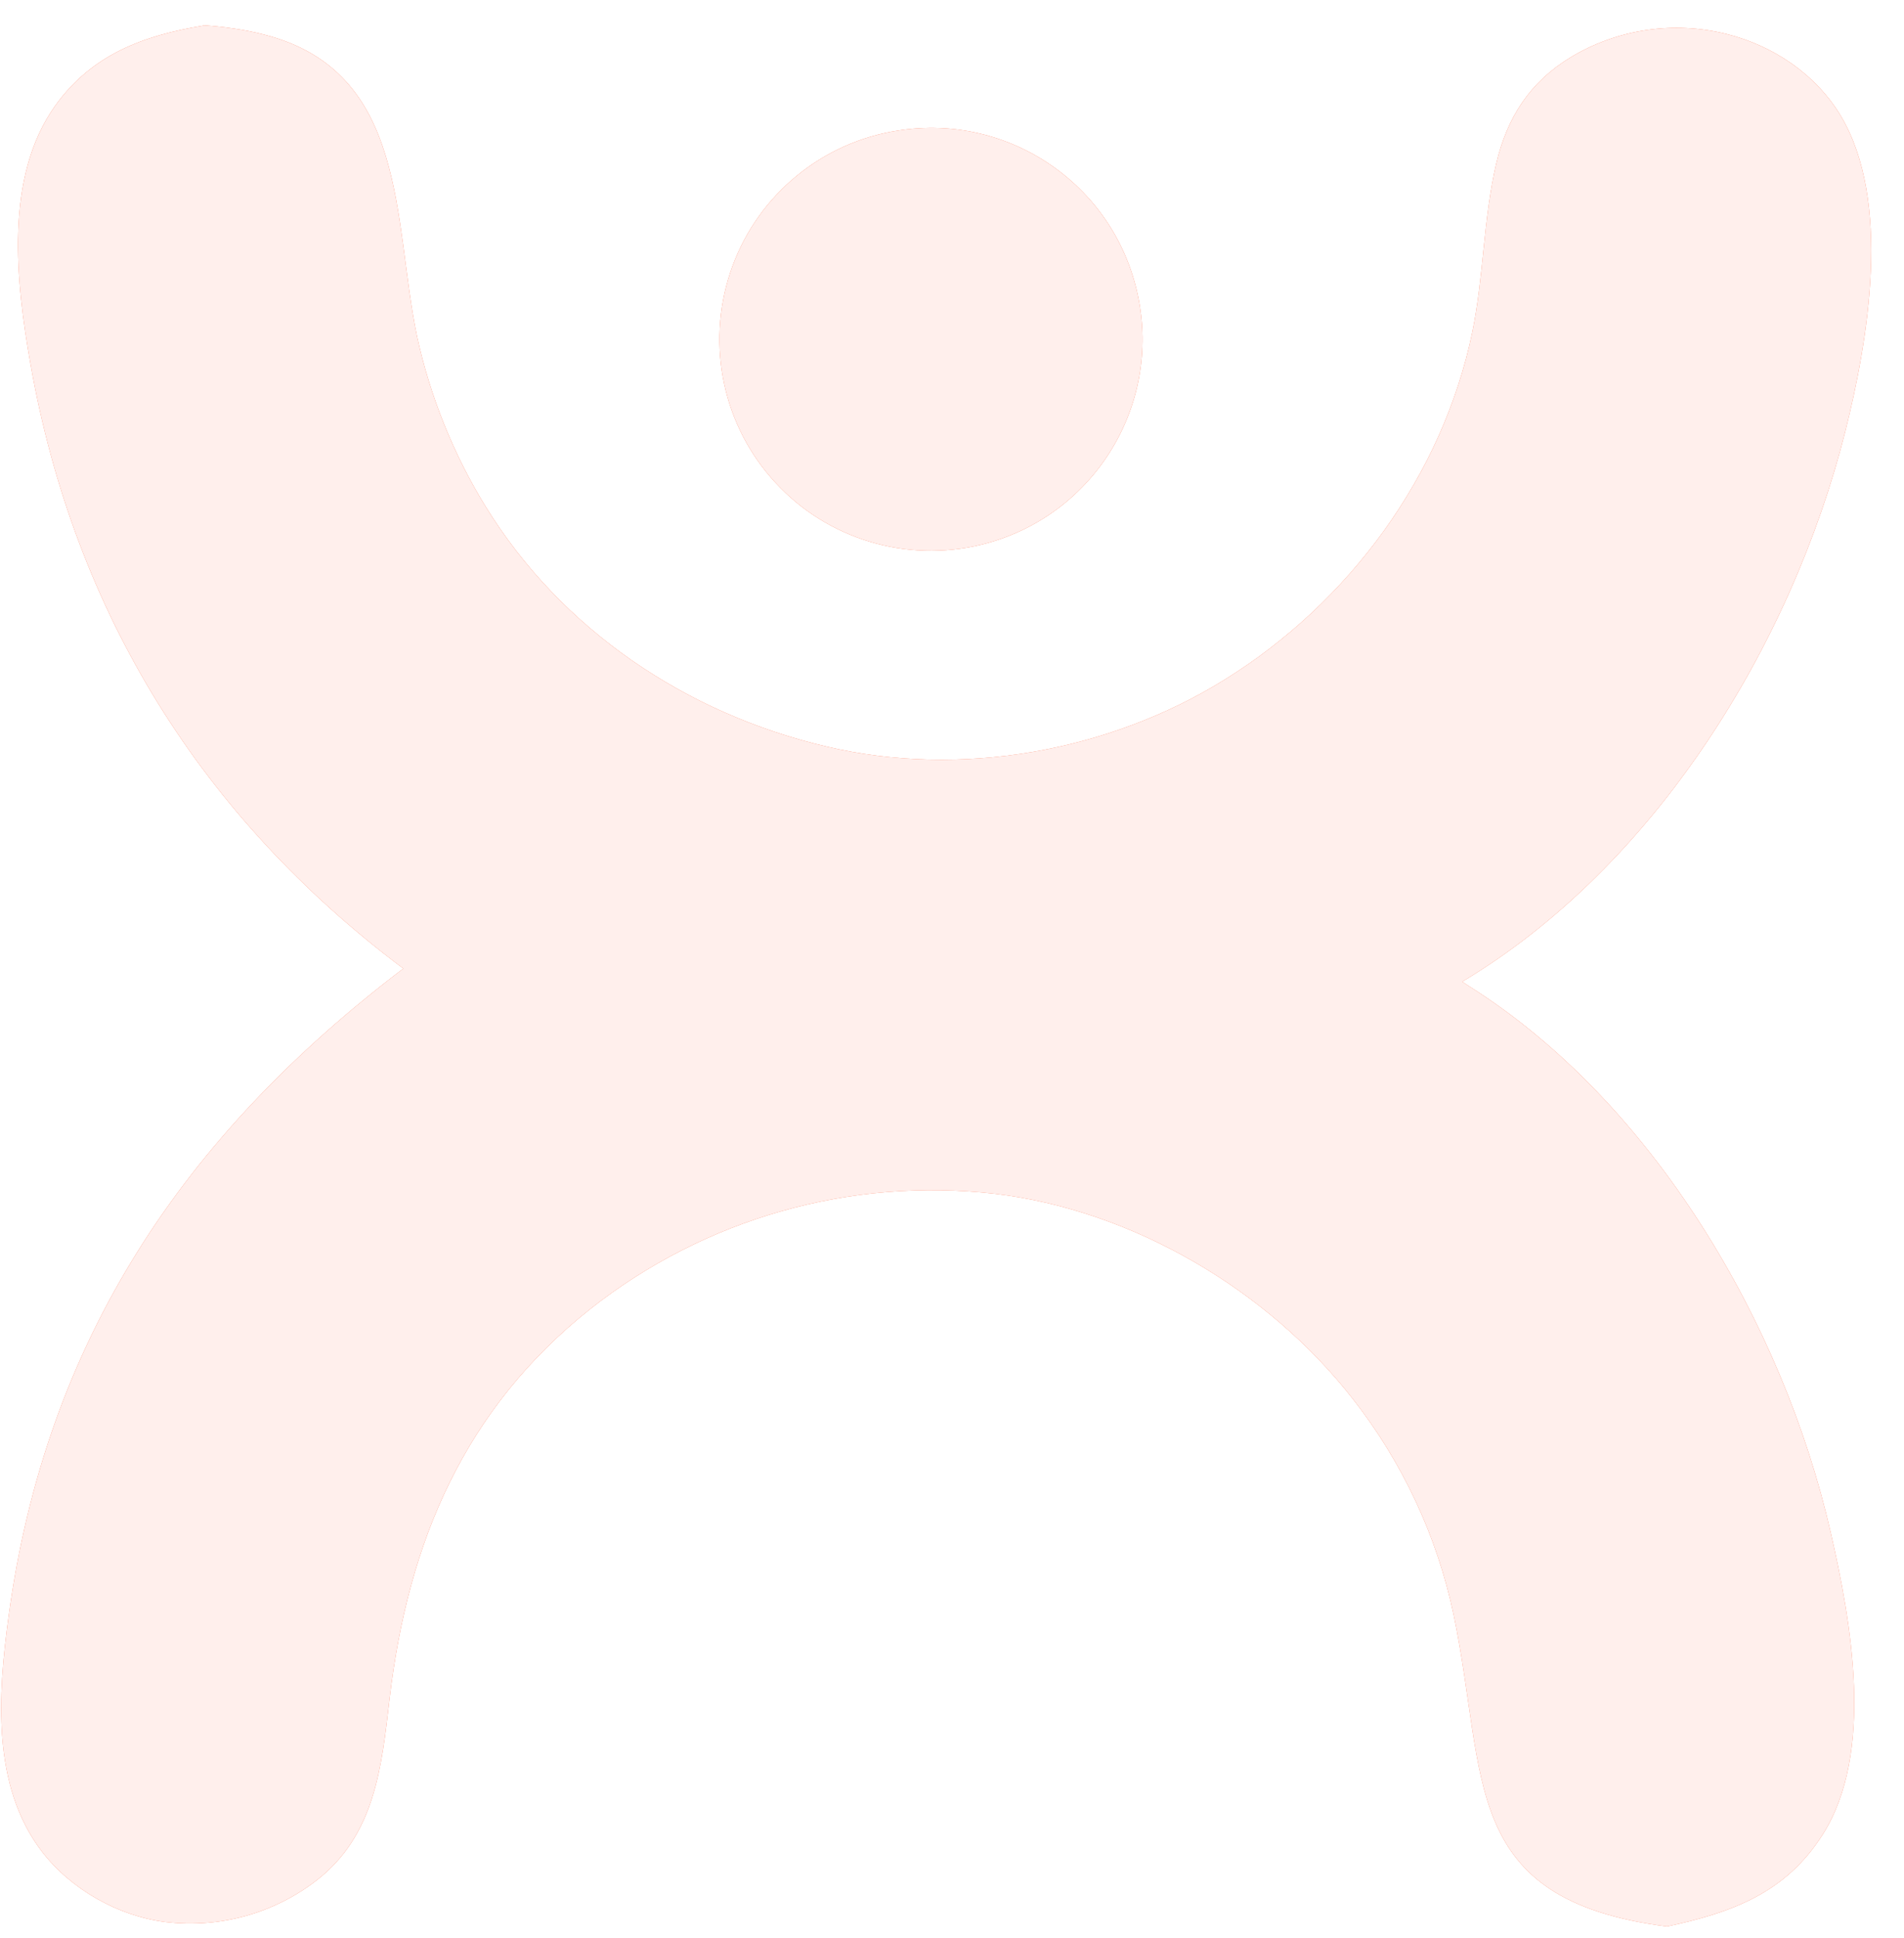 <?xml version="1.0" encoding="utf-8"?>
<svg xmlns="http://www.w3.org/2000/svg" fill="none" height="100%" overflow="visible" preserveAspectRatio="none" style="display: block;" viewBox="0 0 2465 2508" width="100%">
<g clip-path="url(#clip0_0_2714)" id="Logo">
<g filter="url(#filter0_f_0_2714)" id="Vector">
<path d="M264.014 32.727C289.798 34.659 316.549 38.203 341.367 44.646C529.592 91.999 508.642 287.212 539.906 435.394C556.988 513.35 586.962 587.763 628.54 655.411C726.842 815.19 888.639 923.749 1070.1 966.27C1243.17 1007.18 1435.59 973.035 1586.1 879.294C1746.29 779.755 1867.8 615.467 1906.15 429.595C1920.98 357.76 1920.33 283.669 1937.09 211.833C1951.27 151.916 1980.6 106.173 2033.78 73.96C2094.38 37.559 2166.57 26.928 2235.22 44.001C2295.82 59.142 2350.93 96.187 2383.16 149.983C2448.91 259.831 2418.94 439.582 2388.96 558.449C2319.02 835.484 2142.72 1121.22 1892.94 1270.69C1896.16 1272.62 1899.06 1274.55 1901.96 1276.49C2139.82 1426.28 2308.39 1713.62 2369.95 1982.92C2396.7 2099.54 2427.32 2268.01 2359.63 2374.64C2311.29 2450.66 2241.67 2475.47 2158.19 2493.51C1888.75 2458.72 1926.14 2301.51 1881.98 2090.19C1860.39 1988.08 1815.59 1892.4 1751.12 1810.26C1641.22 1669.49 1466.53 1566.41 1288.3 1545.14C1101.04 1523.56 912.812 1577.04 764.552 1693.97C601.466 1823.47 528.303 1995.17 504.452 2198.11C494.139 2287.02 485.437 2375.28 409.695 2433.91C354.259 2476.76 283.996 2496.08 214.379 2487.71C152.819 2479.98 91.259 2445.19 53.549 2395.58C-10.912 2310.21 -2.532 2193.28 11.005 2093.09C59.351 1734.24 238.229 1469.44 522.179 1253.61C261.113 1058.08 96.093 792.64 39.368 470.506C20.674 364.524 5.526 229.55 71.276 137.098C118.977 70.416 185.694 45.934 263.691 33.049L264.014 32.727Z" fill="#FC5E39"/>
<path d="M264.014 32.727C289.798 34.659 316.549 38.203 341.367 44.646C529.592 91.999 508.642 287.212 539.906 435.394C556.988 513.35 586.962 587.763 628.54 655.411C726.842 815.19 888.639 923.749 1070.1 966.27C1243.17 1007.18 1435.59 973.035 1586.1 879.294C1746.29 779.755 1867.8 615.467 1906.15 429.595C1920.98 357.76 1920.33 283.669 1937.09 211.833C1951.27 151.916 1980.6 106.173 2033.78 73.96C2094.38 37.559 2166.57 26.928 2235.22 44.001C2295.82 59.142 2350.93 96.187 2383.16 149.983C2448.91 259.831 2418.94 439.582 2388.96 558.449C2319.02 835.484 2142.72 1121.22 1892.94 1270.69C1896.16 1272.62 1899.06 1274.55 1901.96 1276.49C2139.82 1426.28 2308.39 1713.62 2369.95 1982.92C2396.7 2099.54 2427.32 2268.01 2359.63 2374.64C2311.29 2450.66 2241.67 2475.47 2158.19 2493.51C1888.75 2458.72 1926.14 2301.51 1881.98 2090.19C1860.39 1988.08 1815.59 1892.4 1751.12 1810.26C1641.22 1669.49 1466.53 1566.41 1288.3 1545.14C1101.04 1523.56 912.812 1577.04 764.552 1693.97C601.466 1823.47 528.303 1995.17 504.452 2198.11C494.139 2287.02 485.437 2375.28 409.695 2433.91C354.259 2476.76 283.996 2496.08 214.379 2487.71C152.819 2479.98 91.259 2445.19 53.549 2395.58C-10.912 2310.21 -2.532 2193.28 11.005 2093.09C59.351 1734.24 238.229 1469.44 522.179 1253.61C261.113 1058.08 96.093 792.64 39.368 470.506C20.674 364.524 5.526 229.55 71.276 137.098C118.977 70.416 185.694 45.934 263.691 33.049L264.014 32.727Z" fill="white" fill-opacity="0.9"/>
</g>
<g filter="url(#filter1_b_0_2714)" id="Vector_2">
<path d="M1155.16 170.277C1300.84 142.895 1442.01 236.636 1472.95 381.597C1504.21 526.557 1414.29 669.906 1270.22 705.019C1173.53 728.535 1071.36 697.932 1004 624.808C936.312 551.683 914.073 447.634 945.337 352.927C976.6 258.541 1056.85 188.316 1154.83 170.277H1155.16Z" fill="#FC5E39"/>
<path d="M1155.16 170.277C1300.84 142.895 1442.01 236.636 1472.95 381.597C1504.21 526.557 1414.29 669.906 1270.22 705.019C1173.53 728.535 1071.36 697.932 1004 624.808C936.312 551.683 914.073 447.634 945.337 352.927C976.6 258.541 1056.85 188.316 1154.83 170.277H1155.16Z" fill="white" fill-opacity="0.9"/>
</g>
</g>
<defs>
<filter color-interpolation-filters="sRGB" filterUnits="userSpaceOnUse" height="2468.78" id="filter0_f_0_2714" width="2428.99" x="-2.48" y="28.727">
<feFlood flood-opacity="0" result="BackgroundImageFix"/>
<feBlend in="SourceGraphic" in2="BackgroundImageFix" mode="normal" result="shape"/>
<feGaussianBlur result="effect1_foregroundBlur_0_2714" stdDeviation="2"/>
</filter>
<filter color-interpolation-filters="sRGB" filterUnits="userSpaceOnUse" height="571.278" id="filter1_b_0_2714" width="571.722" x="919.428" y="153.528">
<feFlood flood-opacity="0" result="BackgroundImageFix"/>
<feGaussianBlur in="BackgroundImageFix" stdDeviation="6"/>
<feComposite in2="SourceAlpha" operator="in" result="effect1_backgroundBlur_0_2714"/>
<feBlend in="SourceGraphic" in2="effect1_backgroundBlur_0_2714" mode="normal" result="shape"/>
</filter>
<clipPath id="clip0_0_2714">
<rect fill="white" height="2508" width="2465"/>
</clipPath>
</defs>
</svg>